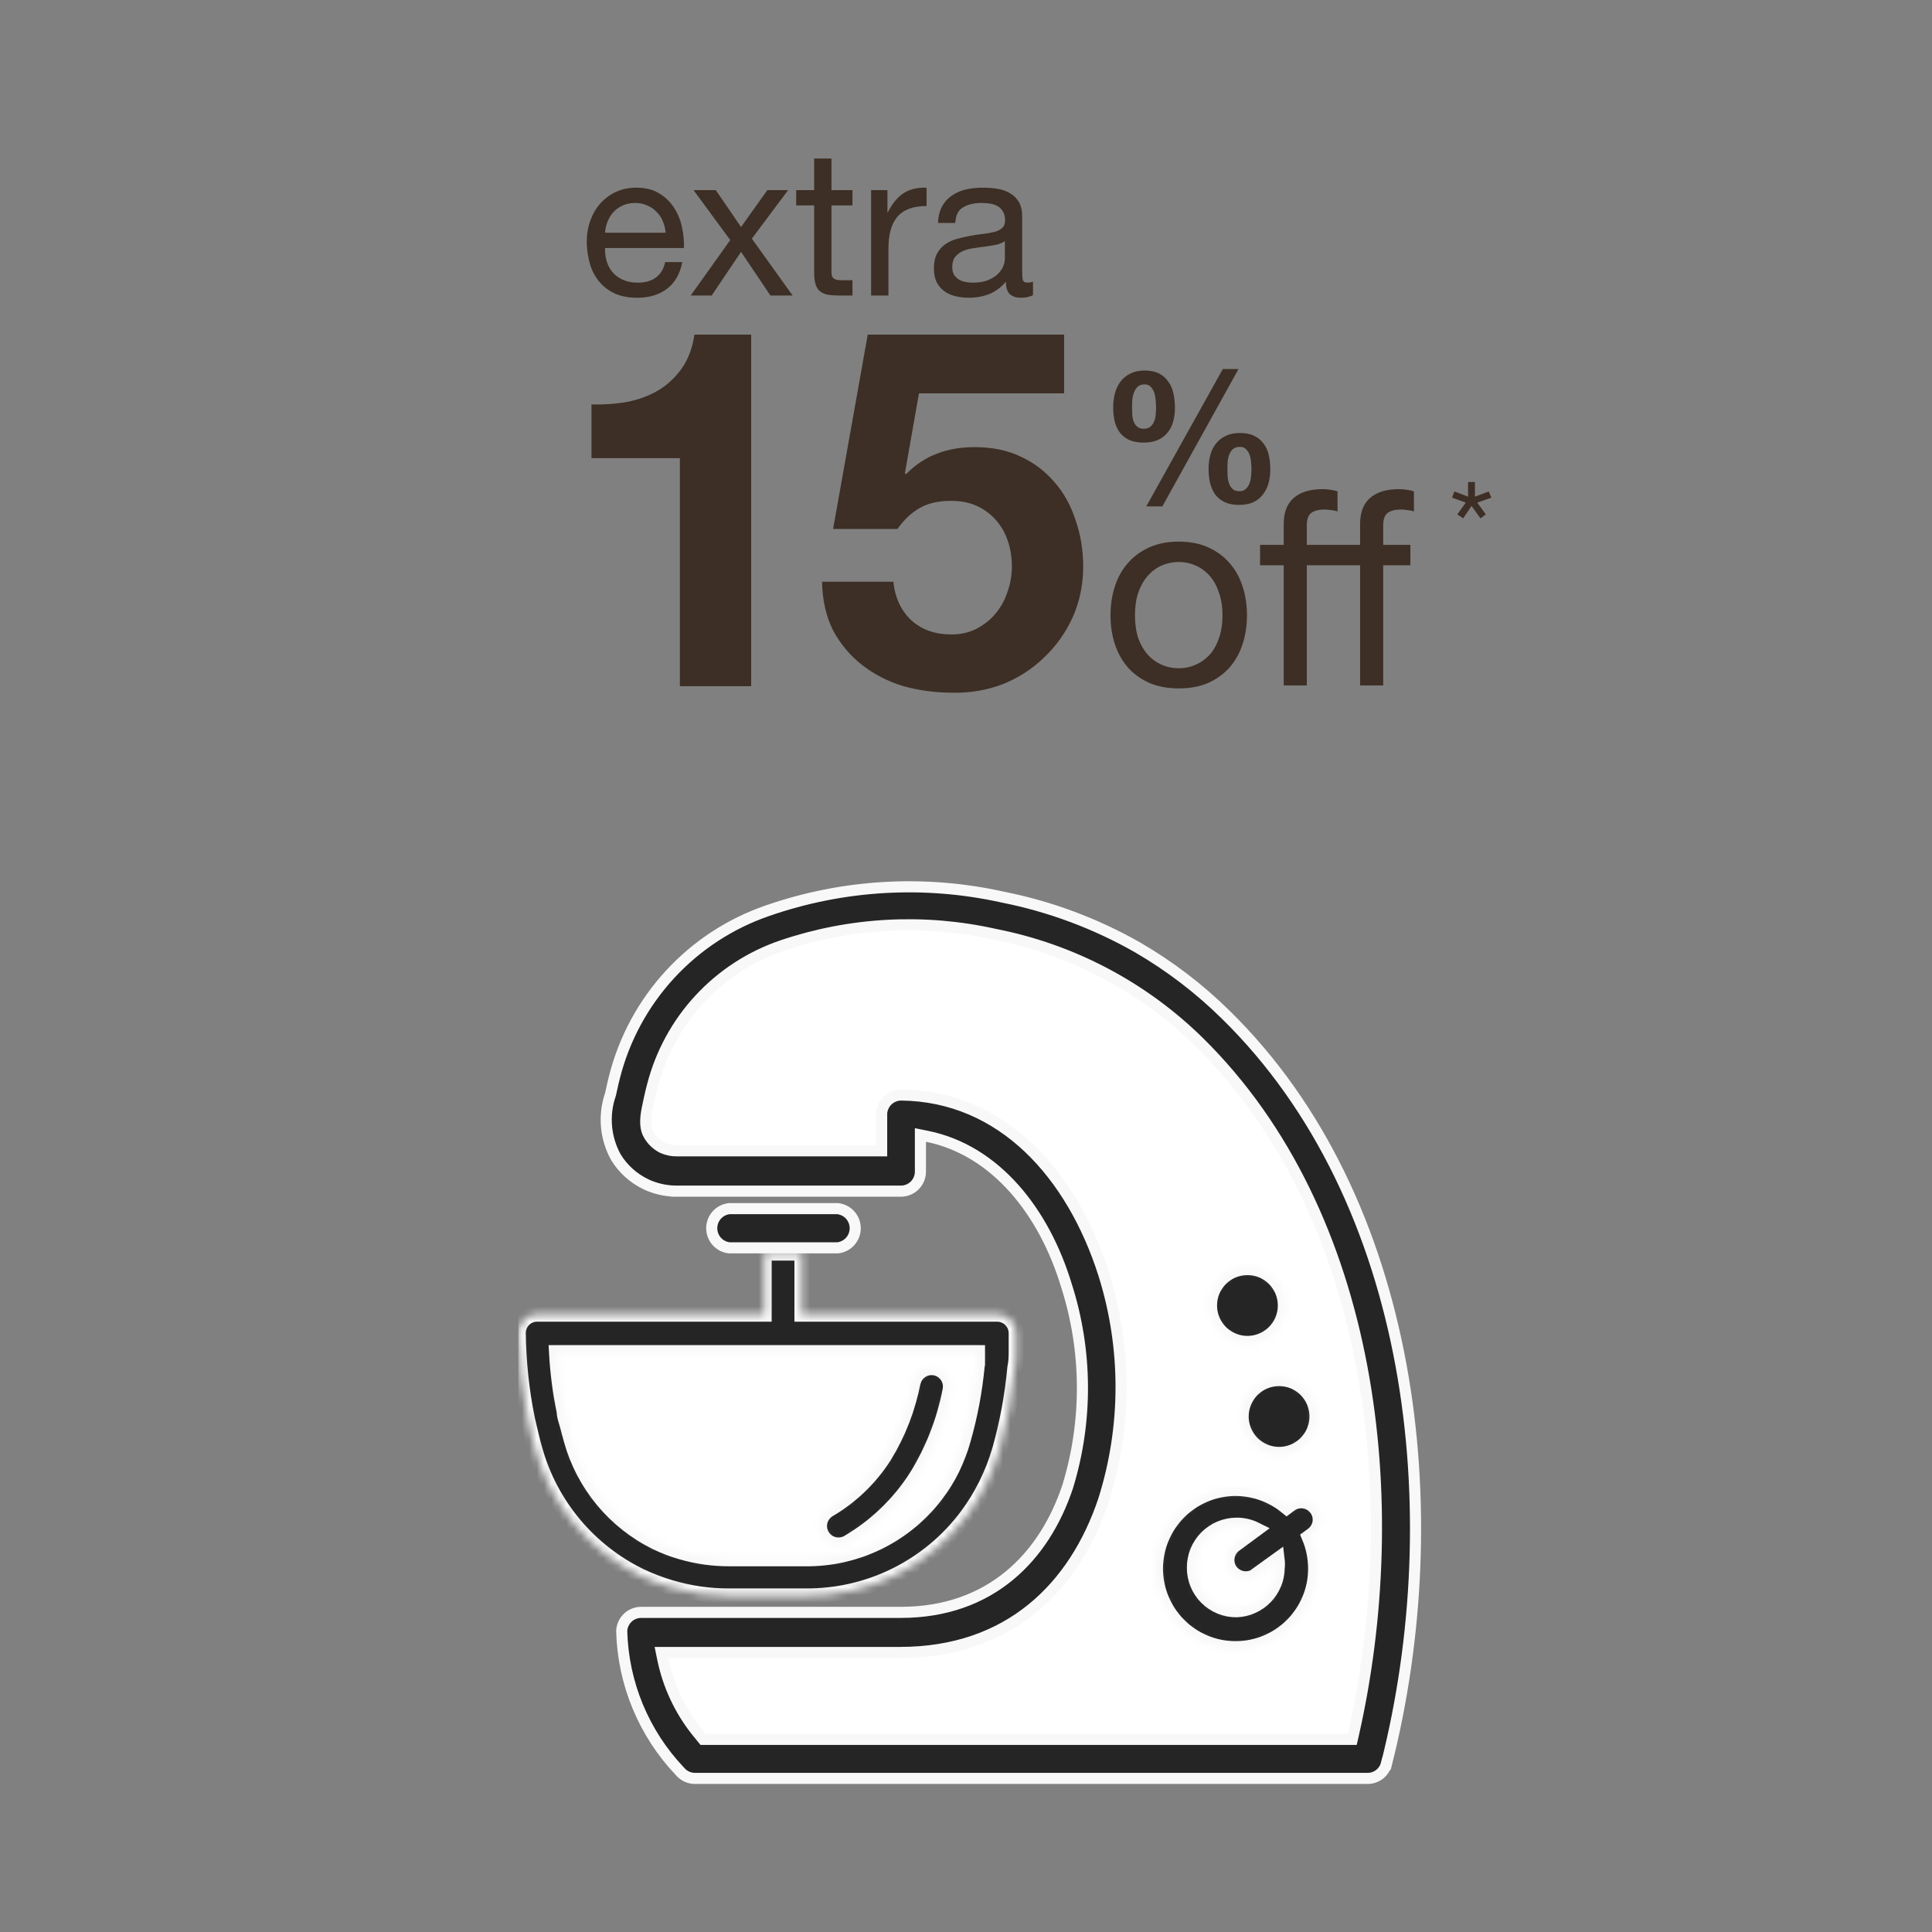 <svg width="261" height="261" viewBox="0 0 261 261" fill="none" xmlns="http://www.w3.org/2000/svg">
<rect x="0" y="0" width="261" height="261" fill="#808080" stroke="none"/>
<path d="M199.252 67.093V65.117H198.326V67.093L196.473 66.393L196.159 67.232L198.011 67.897L196.875 69.487L197.662 70.029L198.798 68.351L200.004 70.029L200.721 69.487L199.567 67.897L201.472 67.232L201.123 66.393L199.252 67.093Z" fill="#3D2F25"/>
<path d="M153.326 83.12C153.326 81.969 153.473 80.953 153.767 80.072C154.085 79.166 154.514 78.407 155.052 77.795C155.591 77.183 156.215 76.718 156.925 76.4C157.66 76.081 158.431 75.922 159.239 75.922C160.047 75.922 160.806 76.081 161.515 76.4C162.25 76.718 162.886 77.183 163.425 77.795C163.964 78.407 164.38 79.166 164.674 80.072C164.992 80.953 165.151 81.969 165.151 83.12C165.151 84.27 164.992 85.299 164.674 86.204C164.38 87.086 163.964 87.832 163.425 88.445C162.886 89.032 162.25 89.485 161.515 89.803C160.806 90.121 160.047 90.281 159.239 90.281C158.431 90.281 157.66 90.121 156.925 89.803C156.215 89.485 155.591 89.032 155.052 88.445C154.514 87.832 154.085 87.086 153.767 86.204C153.473 85.299 153.326 84.27 153.326 83.12ZM150.021 83.12C150.021 84.515 150.217 85.813 150.609 87.012C151.001 88.212 151.588 89.265 152.372 90.17C153.155 91.052 154.122 91.749 155.273 92.264C156.423 92.753 157.745 92.998 159.239 92.998C160.757 92.998 162.079 92.753 163.205 92.264C164.355 91.749 165.322 91.052 166.106 90.17C166.889 89.265 167.477 88.212 167.868 87.012C168.26 85.813 168.456 84.515 168.456 83.12C168.456 81.724 168.26 80.427 167.868 79.227C167.477 78.003 166.889 76.951 166.106 76.069C165.322 75.163 164.355 74.453 163.205 73.939C162.079 73.425 160.757 73.168 159.239 73.168C157.745 73.168 156.423 73.425 155.273 73.939C154.122 74.453 153.155 75.163 152.372 76.069C151.588 76.951 151.001 78.003 150.609 79.227C150.217 80.427 150.021 81.724 150.021 83.12Z" fill="#3D2F25"/>
<path d="M183.74 76.363H176.543V92.594H173.421V76.363H170.227V73.609H173.421V70.781C173.421 69.239 173.862 68.076 174.743 67.293C175.649 66.485 176.959 66.081 178.673 66.081C178.966 66.081 179.297 66.105 179.664 66.154C180.056 66.203 180.399 66.277 180.692 66.375V69.092C180.423 68.994 180.129 68.933 179.811 68.908C179.493 68.859 179.199 68.835 178.93 68.835C178.171 68.835 177.583 68.982 177.167 69.276C176.751 69.569 176.543 70.132 176.543 70.965V73.609H183.74V70.781C183.74 69.239 184.181 68.076 185.062 67.293C185.968 66.485 187.278 66.081 188.992 66.081C189.285 66.081 189.616 66.105 189.983 66.154C190.375 66.203 190.718 66.277 191.011 66.375V69.092C190.742 68.994 190.448 68.933 190.13 68.908C189.812 68.859 189.518 68.835 189.249 68.835C188.49 68.835 187.902 68.982 187.486 69.276C187.07 69.569 186.862 70.132 186.862 70.965V73.609H190.534V76.363H186.862V92.594H183.74V76.363Z" fill="#3D2F25"/>
<path d="M165.816 63.339C165.816 63.056 165.825 62.74 165.841 62.39C165.874 62.041 165.949 61.716 166.066 61.417C166.182 61.117 166.349 60.867 166.565 60.667C166.798 60.468 167.115 60.368 167.514 60.368C167.88 60.368 168.163 60.484 168.363 60.717C168.58 60.934 168.738 61.2 168.838 61.517C168.937 61.816 168.996 62.141 169.012 62.49C169.046 62.823 169.062 63.115 169.062 63.364C169.062 63.631 169.046 63.939 169.012 64.288C168.996 64.621 168.929 64.946 168.813 65.262C168.713 65.562 168.546 65.82 168.313 66.036C168.097 66.252 167.797 66.361 167.414 66.361C167.015 66.361 166.707 66.252 166.49 66.036C166.274 65.82 166.116 65.562 166.016 65.262C165.916 64.946 165.858 64.613 165.841 64.263C165.825 63.914 165.816 63.606 165.816 63.339ZM163.269 63.314C163.269 63.997 163.336 64.638 163.469 65.237C163.619 65.836 163.852 66.361 164.168 66.81C164.501 67.243 164.926 67.584 165.442 67.834C165.974 68.084 166.624 68.209 167.389 68.209C168.122 68.209 168.754 68.092 169.287 67.859C169.82 67.609 170.253 67.268 170.585 66.835C170.935 66.402 171.193 65.895 171.36 65.312C171.526 64.729 171.609 64.097 171.609 63.414C171.609 62.732 171.543 62.091 171.409 61.492C171.276 60.892 171.043 60.376 170.71 59.943C170.394 59.494 169.978 59.144 169.462 58.895C168.946 58.628 168.297 58.495 167.514 58.495C166.782 58.495 166.149 58.62 165.616 58.87C165.084 59.119 164.643 59.461 164.293 59.893C163.943 60.326 163.685 60.834 163.519 61.417C163.352 61.999 163.269 62.632 163.269 63.314ZM165.192 49.855L154.854 68.408H157.027L167.314 49.855H165.192ZM152.932 55.049C152.932 54.766 152.94 54.442 152.957 54.075C152.99 53.709 153.065 53.368 153.181 53.052C153.298 52.735 153.464 52.469 153.681 52.253C153.914 52.036 154.23 51.928 154.63 51.928C154.996 51.928 155.279 52.044 155.479 52.278C155.695 52.511 155.853 52.794 155.953 53.127C156.053 53.459 156.111 53.809 156.128 54.175C156.161 54.525 156.178 54.825 156.178 55.074C156.178 55.34 156.161 55.64 156.128 55.973C156.111 56.289 156.045 56.597 155.928 56.897C155.828 57.18 155.662 57.421 155.429 57.621C155.212 57.821 154.913 57.921 154.53 57.921C154.13 57.921 153.822 57.821 153.606 57.621C153.389 57.421 153.231 57.18 153.131 56.897C153.031 56.597 152.973 56.281 152.957 55.948C152.94 55.615 152.932 55.316 152.932 55.049ZM150.385 54.999C150.385 55.682 150.451 56.323 150.584 56.922C150.734 57.505 150.967 58.012 151.284 58.445C151.617 58.861 152.041 59.194 152.557 59.444C153.09 59.677 153.739 59.794 154.505 59.794C155.237 59.794 155.87 59.677 156.402 59.444C156.935 59.211 157.368 58.886 157.701 58.47C158.05 58.054 158.308 57.563 158.475 56.997C158.641 56.414 158.725 55.782 158.725 55.099C158.725 54.417 158.658 53.767 158.525 53.151C158.392 52.536 158.159 52.003 157.826 51.553C157.509 51.087 157.093 50.721 156.577 50.455C156.061 50.188 155.412 50.055 154.63 50.055C153.897 50.055 153.265 50.188 152.732 50.455C152.199 50.704 151.758 51.054 151.408 51.504C151.059 51.953 150.801 52.477 150.634 53.077C150.468 53.676 150.385 54.317 150.385 54.999Z" fill="#3D2F25"/>
<path d="M101.481 92.697V45.204H93.814C93.543 47.014 92.978 48.529 92.118 49.75C91.259 50.971 90.196 51.966 88.929 52.735C87.708 53.459 86.306 53.979 84.723 54.296C83.185 54.567 81.579 54.68 79.906 54.635V61.895H91.847V92.697H101.481Z" fill="#3D2F25"/>
<path d="M143.754 53.142V45.204H117.226L112.545 71.461H121.229C122.179 70.149 123.197 69.199 124.282 68.611C125.368 67.978 126.77 67.662 128.489 67.662C129.8 67.662 130.954 67.888 131.949 68.34C132.944 68.792 133.803 69.426 134.527 70.24C135.251 71.054 135.793 72.004 136.155 73.089C136.517 74.175 136.698 75.328 136.698 76.549C136.698 77.725 136.494 78.879 136.087 80.01C135.726 81.095 135.183 82.068 134.459 82.927C133.781 83.741 132.921 84.42 131.881 84.962C130.886 85.46 129.755 85.709 128.489 85.709C126.317 85.709 124.531 85.076 123.129 83.809C121.727 82.497 120.912 80.756 120.686 78.585H111.052C111.097 81.073 111.595 83.266 112.545 85.166C113.54 87.02 114.851 88.581 116.48 89.847C118.108 91.114 119.963 92.064 122.043 92.697C124.169 93.285 126.385 93.579 128.692 93.579C131.089 93.624 133.351 93.24 135.477 92.425C137.603 91.566 139.457 90.368 141.04 88.83C142.668 87.292 143.958 85.483 144.907 83.402C145.857 81.276 146.332 78.992 146.332 76.549C146.332 74.333 145.993 72.252 145.314 70.308C144.681 68.317 143.731 66.599 142.465 65.151C141.244 63.704 139.728 62.55 137.919 61.691C136.11 60.832 134.029 60.402 131.677 60.402C129.778 60.402 128.081 60.696 126.589 61.284C125.096 61.827 123.694 62.754 122.382 64.066L122.247 63.93L124.146 53.142H143.754Z" fill="#3D2F25"/>
<path d="M89.916 31.439H81.737C81.773 30.888 81.893 30.374 82.094 29.896C82.296 29.401 82.572 28.969 82.921 28.602C83.27 28.235 83.683 27.95 84.16 27.748C84.656 27.528 85.207 27.418 85.813 27.418C86.4 27.418 86.933 27.528 87.41 27.748C87.906 27.95 88.328 28.235 88.677 28.602C89.044 28.951 89.329 29.373 89.531 29.869C89.751 30.365 89.88 30.888 89.916 31.439ZM92.175 35.405H89.861C89.659 36.341 89.237 37.039 88.594 37.498C87.97 37.957 87.162 38.186 86.171 38.186C85.4 38.186 84.729 38.058 84.16 37.801C83.591 37.544 83.123 37.204 82.755 36.782C82.388 36.341 82.122 35.845 81.957 35.294C81.792 34.725 81.718 34.129 81.737 33.504H92.395C92.432 32.641 92.349 31.733 92.147 30.778C91.964 29.823 91.615 28.942 91.101 28.134C90.605 27.326 89.935 26.665 89.09 26.151C88.264 25.618 87.217 25.352 85.95 25.352C84.977 25.352 84.078 25.536 83.251 25.903C82.443 26.27 81.737 26.784 81.131 27.445C80.543 28.106 80.084 28.887 79.754 29.786C79.423 30.686 79.258 31.677 79.258 32.761C79.294 33.844 79.451 34.845 79.726 35.763C80.02 36.681 80.451 37.47 81.02 38.131C81.59 38.792 82.287 39.306 83.114 39.674C83.958 40.041 84.95 40.224 86.088 40.224C87.704 40.224 89.044 39.821 90.109 39.013C91.174 38.205 91.863 37.002 92.175 35.405Z" fill="#3D2F25"/>
<path d="M98.65 32.43L93.307 39.922H96.144L100.11 34.028L104.076 39.922H107.078L101.569 32.237L106.472 25.683H103.663L100.11 30.668L96.695 25.683H93.692L98.65 32.43Z" fill="#3D2F25"/>
<path d="M112.326 25.683V21.414H109.985V25.683H107.562V27.748H109.985V36.809C109.985 37.47 110.05 38.003 110.178 38.407C110.307 38.811 110.5 39.123 110.757 39.343C111.032 39.563 111.381 39.719 111.803 39.811C112.244 39.885 112.767 39.922 113.373 39.922H115.163V37.856H114.089C113.722 37.856 113.419 37.847 113.18 37.828C112.96 37.792 112.786 37.727 112.657 37.636C112.528 37.544 112.437 37.415 112.382 37.25C112.345 37.085 112.326 36.864 112.326 36.589V27.748H115.163V25.683H112.326Z" fill="#3D2F25"/>
<path d="M117.681 25.683V39.922H120.022V33.587C120.022 32.669 120.114 31.861 120.298 31.163C120.481 30.447 120.775 29.841 121.179 29.346C121.583 28.85 122.116 28.473 122.777 28.216C123.438 27.959 124.236 27.831 125.173 27.831V25.352C123.906 25.315 122.859 25.572 122.033 26.123C121.207 26.674 120.509 27.528 119.94 28.684H119.885V25.683H117.681Z" fill="#3D2F25"/>
<path d="M139.55 39.866C139.146 40.105 138.586 40.224 137.87 40.224C137.264 40.224 136.777 40.059 136.41 39.729C136.061 39.38 135.887 38.82 135.887 38.049C135.244 38.82 134.491 39.38 133.628 39.729C132.784 40.059 131.865 40.224 130.874 40.224C130.231 40.224 129.616 40.151 129.029 40.004C128.46 39.857 127.964 39.628 127.541 39.316C127.119 39.003 126.779 38.599 126.522 38.104C126.284 37.59 126.164 36.974 126.164 36.258C126.164 35.451 126.302 34.79 126.578 34.276C126.853 33.761 127.211 33.348 127.652 33.036C128.111 32.706 128.625 32.458 129.194 32.292C129.781 32.127 130.378 31.989 130.984 31.879C131.627 31.751 132.233 31.659 132.802 31.604C133.389 31.53 133.904 31.439 134.344 31.328C134.785 31.2 135.134 31.026 135.391 30.805C135.648 30.567 135.776 30.227 135.776 29.786C135.776 29.272 135.675 28.859 135.473 28.547C135.29 28.235 135.042 27.996 134.73 27.831C134.436 27.666 134.096 27.555 133.711 27.5C133.344 27.445 132.976 27.418 132.609 27.418C131.618 27.418 130.791 27.61 130.13 27.996C129.469 28.363 129.111 29.07 129.056 30.117H126.715C126.752 29.235 126.936 28.492 127.266 27.886C127.597 27.28 128.037 26.793 128.588 26.426C129.139 26.041 129.763 25.765 130.461 25.6C131.177 25.435 131.939 25.352 132.747 25.352C133.389 25.352 134.023 25.398 134.647 25.49C135.29 25.581 135.868 25.774 136.382 26.068C136.896 26.343 137.31 26.738 137.622 27.252C137.934 27.767 138.09 28.437 138.09 29.263V36.589C138.09 37.14 138.117 37.544 138.172 37.801C138.246 38.058 138.466 38.186 138.833 38.186C139.035 38.186 139.274 38.141 139.55 38.049V39.866ZM135.749 32.568C135.455 32.788 135.069 32.953 134.592 33.064C134.115 33.155 133.61 33.238 133.077 33.312C132.563 33.367 132.04 33.44 131.507 33.532C130.975 33.605 130.498 33.734 130.075 33.917C129.653 34.101 129.304 34.367 129.029 34.716C128.772 35.047 128.643 35.506 128.643 36.093C128.643 36.479 128.717 36.809 128.863 37.085C129.029 37.342 129.231 37.553 129.469 37.718C129.726 37.883 130.02 38.003 130.351 38.076C130.681 38.15 131.03 38.186 131.397 38.186C132.168 38.186 132.829 38.085 133.38 37.883C133.931 37.663 134.381 37.397 134.73 37.085C135.079 36.754 135.336 36.405 135.501 36.038C135.666 35.653 135.749 35.294 135.749 34.964V32.568Z" fill="#3D2F25"/>
<g clip-path="url(#clip0_2201_6477)">
<path d="M134 180.5H73C73 182.5 71.86 192.312 76 200C83 213 95.5 214 113 213.5C127.998 213.071 133.833 191.667 134 180.5Z" fill="white"/>
<path d="M90 158C82.4 157.2 83.833 150.667 85.5 147.5L90 136.5L97.5 128.5L107 124.5L120 122L132 122.5L145 126.5L158.5 134L171 146L181 165.5L186 180.5L188 192.5L188.5 206.5V218L186.5 230.5L184 238H94L90 232.5L86.5 220.5H121.5H129L135.5 217L139.5 213.5L144 208L147 201.5L148.5 193.5V180.5L146 171.5L143 164.5L136.5 156L128.5 151.5L121.5 150.5L121 158C113.833 158.333 97.6 158.8 90 158Z" fill="white"/>
<path d="M134 180.5H73C73 182.5 71.86 192.312 76 200C83 213 95.5 214 113 213.5C127.998 213.071 133.833 191.667 134 180.5Z" stroke="#252525"/>
<path d="M90 158C82.4 157.2 83.833 150.667 85.5 147.5L90 136.5L97.5 128.5L107 124.5L120 122L132 122.5L145 126.5L158.5 134L171 146L181 165.5L186 180.5L188 192.5L188.5 206.5V218L186.5 230.5L184 238H94L90 232.5L86.5 220.5H121.5H129L135.5 217L139.5 213.5L144 208L147 201.5L148.5 193.5V180.5L146 171.5L143 164.5L136.5 156L128.5 151.5L121.5 150.5L121 158C113.833 158.333 97.6 158.8 90 158Z" stroke="#252525"/>
<path d="M165.591 137.083C191.201 162.171 195.861 204.429 187.309 238.269L187.294 238.267C187.155 238.834 186.829 239.338 186.369 239.697C185.91 240.057 185.342 240.251 184.759 240.25H184.757L93.895 240.25L93.892 240.25C93.505 240.252 93.121 240.167 92.77 240.004C92.419 239.84 92.108 239.6 91.859 239.303L91.844 239.284L91.827 239.266C86.964 234.144 84.172 227.401 83.989 220.34C84.018 219.665 84.306 219.027 84.792 218.558C85.283 218.084 85.939 217.819 86.622 217.819H86.623H121.709C127.691 217.819 132.536 215.984 136.287 212.918C140.03 209.859 142.645 205.608 144.238 200.828L144.241 200.819L144.244 200.81C146.951 191.948 146.889 182.471 144.064 173.646C141.054 163.712 134.524 155.396 125.242 153.508L124.343 153.325V154.243V158.281C124.343 158.98 124.065 159.65 123.571 160.144C123.077 160.638 122.407 160.916 121.709 160.916H121.695H121.681H121.667H121.651H121.636H121.619H121.602H121.585H121.566H121.548H121.528H121.509H121.488H121.467H121.446H121.424H121.401H121.378H121.354H121.33H121.305H121.28H121.254H121.227H121.2H121.173H121.145H121.116H121.087H121.058H121.028H120.997H120.966H120.934H120.902H120.87H120.837H120.803H120.769H120.734H120.699H120.663H120.627H120.591H120.554H120.516H120.478H120.439H120.4H120.361H120.321H120.281H120.24H120.198H120.157H120.114H120.072H120.029H119.985H119.941H119.896H119.851H119.806H119.76H119.714H119.667H119.62H119.573H119.525H119.476H119.427H119.378H119.329H119.279H119.228H119.177H119.126H119.074H119.022H118.97H118.917H118.863H118.81H118.756H118.701H118.646H118.591H118.535H118.479H118.423H118.366H118.309H118.252H118.194H118.136H118.077H118.018H117.959H117.899H117.839H117.779H117.718H117.657H117.596H117.534H117.472H117.41H117.347H117.284H117.22H117.157H117.093H117.028H116.964H116.899H116.833H116.768H116.702H116.636H116.569H116.502H116.435H116.368H116.3H116.232H116.164H116.095H116.026H115.957H115.888H115.818H115.748H115.678H115.607H115.537H115.466H115.394H115.323H115.251H115.179H115.106H115.034H114.961H114.888H114.815H114.741H114.667H114.593H114.519H114.444H114.37H114.295H114.219H114.144H114.068H113.993H113.916H113.84H113.764H113.687H113.61H113.533H113.456H113.378H113.3H113.223H113.145H113.066H112.988H112.909H112.83H112.751H112.672H112.593H112.513H112.434H112.354H112.274H112.194H112.113H112.033H111.952H111.871H111.79H111.709H111.628H111.547H111.465H111.383H111.302H111.22H111.138H111.055H110.973H110.891H110.808H110.725H110.643H110.56H110.477H110.394H110.31H110.227H110.144H110.06H109.976H109.893H109.809H109.725H109.641H109.557H109.473H109.388H109.304H109.22H109.135H109.051H108.966H108.881H108.797H108.712H108.627H108.542H108.457H108.372H108.287H108.202H108.117H108.032H107.946H107.861H107.776H107.69H107.605H107.52H107.434H107.349H107.263H107.178H107.092H107.007H106.921H106.836H106.75H106.665H106.579H106.494H106.408H106.323H106.237H106.152H106.066H105.981H105.895H105.81H105.724H105.639H105.554H105.468H105.383H105.298H105.212H105.127H105.042H104.957H104.872H104.787H104.702H104.617H104.532H104.448H104.363H104.278H104.194H104.109H104.025H103.94H103.856H103.772H103.688H103.604H103.52H103.436H103.352H103.268H103.185H103.101H103.018H102.935H102.851H102.768H102.685H102.603H102.52H102.437H102.355H102.272H102.19H102.108H102.026H101.944H101.862H101.781H101.699H101.618H101.537H101.456H101.375H101.294H101.214H101.133H101.053H100.973H100.893H100.813H100.733H100.654H100.575H100.496H100.417H100.338H100.259H100.181H100.103H100.025H99.947H99.87H99.792H99.715H99.638H99.561H99.484H99.408H99.332H99.256H99.18H99.105H99.029H98.954H98.879H98.805H98.73H98.656H98.582H98.509H98.435H98.362H98.289H98.216H98.144H98.072H97.999H97.928H97.856H97.785H97.714H97.644H97.573H97.503H97.433H97.364H97.294H97.225H97.157H97.088H97.02H96.952H96.885H96.817H96.75H96.684H96.617H96.551H96.485H96.42H96.355H96.29H96.225H96.161H96.097H96.034H95.971H95.908H95.845H95.783H95.721H95.659H95.598H95.537H95.477H95.417H95.357H95.297H95.238H95.18H95.121H95.063H95.005H94.948H94.891H94.835H94.778H94.723H94.667H94.612H94.558H94.503H94.449H94.396H94.343H94.29H94.238H94.186H94.134H94.083H94.032H93.982H93.932H93.883H93.834H93.785H93.737H93.689H93.642H93.595H93.548H93.502H93.457H93.412H93.367H93.323H93.279H93.235H93.192H93.15H93.108H93.066H93.025H92.985H92.944H92.905H92.865H92.827H92.788H92.751H92.713H92.676H92.64H92.604H92.569H92.534H92.499H92.466H92.432H92.399H92.367H92.335H92.304H92.273H92.242H92.213H92.183H92.154H92.126H92.098H92.071H92.044H92.018H91.993H91.968H91.943H91.919H91.896H91.873H91.85H91.829H91.807H91.787H91.766H91.747H91.728H91.709H91.692H91.674H91.657H91.641H91.626H91.611H91.596H91.582H91.569H91.557H91.545H91.533H91.522H91.512H91.502H91.493H91.485H91.477H91.47H91.463H91.457H91.452H91.447H91.443H91.44H91.437H91.434H91.433H91.432C91.432 160.916 91.432 160.916 91.432 161.666V160.916H91.431C90.323 160.916 89.223 160.73 88.177 160.364L88.177 160.364L88.168 160.361C87.835 160.249 87.511 160.114 87.197 159.957L87.197 159.957L87.189 159.952C85.542 159.151 84.159 157.894 83.204 156.33C82.496 155.052 82.064 153.64 81.935 152.184C81.807 150.724 81.987 149.252 82.464 147.866L82.477 147.829L82.486 147.791C82.549 147.514 82.608 147.247 82.664 146.986C82.774 146.483 82.879 145.999 83.013 145.501L83.013 145.501L83.016 145.49C84.325 140.327 86.897 135.57 90.503 131.65C94.108 127.73 98.633 124.769 103.668 123.035L103.67 123.034C113.883 119.483 124.883 118.844 135.438 121.187L135.447 121.189L135.455 121.191C141.86 122.461 148.018 124.758 153.69 127.993C158.023 130.509 162.021 133.563 165.589 137.081L165.591 137.083ZM161.922 140.704L161.921 140.703C154.356 133.288 144.784 128.254 134.389 126.223C124.839 124.082 114.884 124.614 105.617 127.761L105.615 127.762C101.369 129.214 97.55 131.699 94.502 134.993C91.454 138.287 89.272 142.287 88.153 146.633L88.151 146.64C88.004 147.198 87.851 147.78 87.728 148.395L87.727 148.399C87.697 148.552 87.657 148.735 87.612 148.938C87.5 149.448 87.36 150.085 87.288 150.688C87.189 151.521 87.178 152.543 87.671 153.351C88.1 154.085 88.732 154.679 89.491 155.061L89.508 155.07L89.525 155.077C90.137 155.348 90.8 155.482 91.469 155.468H118.355H119.105V154.718V150.381C119.157 149.72 119.454 149.102 119.937 148.648C120.425 148.19 121.068 147.932 121.737 147.927C135.403 148.074 144.82 158.665 149.104 172.106C152.233 182.035 152.233 192.686 149.106 202.616C147.137 208.521 143.928 213.671 139.396 217.344C134.87 221.011 128.984 223.237 121.59 223.237H90.274H89.353L89.539 224.139C90.262 227.64 91.785 230.927 93.987 233.743L93.987 233.743L93.996 233.753L94.768 234.703L94.993 234.981H95.35H182.086H182.684L182.817 234.397C189.912 203.207 185.779 164.147 161.922 140.704ZM114.841 167.721C114.402 168.203 113.801 168.507 113.153 168.576H98.534C97.885 168.507 97.284 168.203 96.845 167.721C96.398 167.23 96.151 166.59 96.151 165.927C96.151 165.263 96.398 164.623 96.845 164.132C97.284 163.65 97.885 163.346 98.534 163.277H113.153C113.801 163.346 114.402 163.65 114.841 164.132C115.288 164.623 115.535 165.263 115.535 165.927C115.535 166.59 115.288 167.23 114.841 167.721Z" fill="#252525" stroke="#F8F8F8" stroke-width="1.5"/>
<mask id="path-8-inside-1_2201_6477" fill="white">
<path d="M137.263 180.163C137.263 180.995 137.263 181.767 137.263 182.479C137.263 183.192 137.263 183.934 137.085 184.765C136.743 188.512 136.057 192.219 135.037 195.84C134.566 197.466 133.95 199.046 133.197 200.561C132.464 202.041 131.599 203.452 130.614 204.777V204.777C128.085 208.162 124.795 210.904 121.01 212.782C117.225 214.659 113.051 215.619 108.826 215.585H98.496C95.833 215.595 93.183 215.215 90.63 214.456C89.215 214.043 87.835 213.517 86.504 212.883C83.065 211.208 80.02 208.823 77.569 205.886C75.118 202.948 73.317 199.524 72.286 195.84V195.84C72.108 195.246 71.93 194.563 71.751 193.762C71.573 192.96 71.395 192.337 71.247 191.624C70.486 187.84 70.079 183.993 70.03 180.134C70.022 179.8 70.08 179.468 70.202 179.156C70.323 178.845 70.505 178.561 70.737 178.321C70.969 178.081 71.246 177.889 71.553 177.757C71.859 177.624 72.189 177.554 72.523 177.551H103.246V169.296H108.322V177.551H134.74C135.412 177.558 136.054 177.831 136.526 178.309C136.998 178.787 137.263 179.432 137.263 180.104V180.163ZM168.52 171.256C169.531 171.256 170.52 171.556 171.36 172.119C172.2 172.681 172.854 173.481 173.24 174.415C173.625 175.35 173.725 176.379 173.525 177.37C173.326 178.362 172.837 179.271 172.12 179.985C171.403 180.698 170.49 181.181 169.498 181.375C168.506 181.569 167.478 181.464 166.546 181.072C165.613 180.681 164.818 180.022 164.261 179.178C163.703 178.335 163.409 177.344 163.415 176.333C163.422 174.984 163.964 173.693 164.92 172.741C165.877 171.79 167.171 171.256 168.52 171.256V171.256ZM172.765 186.25C173.776 186.244 174.766 186.539 175.61 187.096C176.453 187.654 177.112 188.449 177.503 189.382C177.894 190.314 177.999 191.342 177.806 192.335C177.612 193.327 177.128 194.24 176.415 194.957C175.703 195.674 174.793 196.164 173.802 196.363C172.81 196.563 171.782 196.463 170.848 196.078C169.913 195.692 169.114 195.038 168.552 194.197C167.989 193.357 167.689 192.368 167.689 191.357C167.689 190.008 168.223 188.713 169.174 187.756C170.125 186.799 171.416 186.258 172.765 186.25V186.25ZM169.797 212.794C169.247 213.183 168.566 213.342 167.901 213.237C167.235 213.131 166.637 212.77 166.235 212.23C165.847 211.684 165.689 211.008 165.794 210.348C165.9 209.687 166.26 209.094 166.799 208.696L169.619 206.618C168.826 206.223 167.951 206.02 167.066 206.024V206.024C165.546 206.024 164.089 206.628 163.015 207.702C161.94 208.777 161.337 210.235 161.337 211.754V211.754C161.329 212.509 161.472 213.258 161.757 213.957C162.042 214.656 162.463 215.29 162.997 215.824C163.531 216.358 164.165 216.78 164.864 217.065C165.563 217.35 166.311 217.493 167.066 217.485V217.485C168.528 217.424 169.912 216.806 170.933 215.757C171.955 214.708 172.536 213.308 172.557 211.844V211.844C172.601 211.479 172.601 211.11 172.557 210.745L169.589 212.883L169.797 212.794ZM173.834 203.589L174.309 203.233C174.854 202.846 175.529 202.687 176.19 202.793C176.851 202.898 177.443 203.259 177.841 203.797C178.038 204.064 178.181 204.367 178.261 204.69C178.341 205.012 178.356 205.347 178.307 205.675C178.257 206.003 178.143 206.318 177.971 206.602C177.8 206.886 177.574 207.134 177.307 207.331L176.861 207.657C177.423 209.003 177.715 210.445 177.722 211.903V211.903C177.722 214.769 176.584 217.518 174.557 219.545C172.531 221.572 169.783 222.71 166.917 222.71V222.71C164.052 222.71 161.303 221.572 159.277 219.545C157.251 217.518 156.112 214.769 156.112 211.903V211.903C156.12 209.039 157.261 206.295 159.286 204.269C161.31 202.244 164.054 201.103 166.917 201.095V201.095C169.441 201.105 171.884 201.986 173.834 203.589V203.589ZM123.371 186.695C122.693 190.248 121.376 193.649 119.483 196.731C117.561 199.742 114.945 202.246 111.854 204.035C111.315 204.398 110.935 204.953 110.791 205.587C110.647 206.221 110.75 206.886 111.079 207.447C111.409 208.007 111.939 208.421 112.563 208.603C113.187 208.786 113.857 208.724 114.437 208.429C118.207 206.244 121.403 203.19 123.757 199.522C125.984 195.935 127.533 191.97 128.328 187.824C128.466 187.166 128.337 186.481 127.97 185.918C127.602 185.356 127.027 184.963 126.369 184.825C125.712 184.687 125.027 184.816 124.465 185.183C123.902 185.551 123.509 186.127 123.371 186.784V186.695ZM132.069 184.498C132.069 183.964 132.069 183.37 132.069 182.717H75.165C75.311 185.401 75.659 188.071 76.204 190.704C76.204 191.327 76.471 191.98 76.649 192.633C76.827 193.287 76.946 193.821 77.154 194.534C77.986 197.527 79.442 200.311 81.427 202.701C83.413 205.09 85.881 207.033 88.671 208.399C89.752 208.917 90.874 209.344 92.025 209.676C94.118 210.285 96.287 210.594 98.467 210.596H108.737C112.186 210.642 115.596 209.872 118.691 208.35C121.786 206.828 124.478 204.597 126.547 201.838V201.838C127.357 200.769 128.062 199.626 128.655 198.423C129.264 197.173 129.761 195.872 130.139 194.534V194.534C131.085 191.215 131.721 187.816 132.039 184.379L132.069 184.498Z"/>
</mask>
<path d="M137.263 180.163C137.263 180.995 137.263 181.767 137.263 182.479C137.263 183.192 137.263 183.934 137.085 184.765C136.743 188.512 136.057 192.219 135.037 195.84C134.566 197.466 133.95 199.046 133.197 200.561C132.464 202.041 131.599 203.452 130.614 204.777V204.777C128.085 208.162 124.795 210.904 121.01 212.782C117.225 214.659 113.051 215.619 108.826 215.585H98.496C95.833 215.595 93.183 215.215 90.63 214.456C89.215 214.043 87.835 213.517 86.504 212.883C83.065 211.208 80.02 208.823 77.569 205.886C75.118 202.948 73.317 199.524 72.286 195.84V195.84C72.108 195.246 71.93 194.563 71.751 193.762C71.573 192.96 71.395 192.337 71.247 191.624C70.486 187.84 70.079 183.993 70.03 180.134C70.022 179.8 70.08 179.468 70.202 179.156C70.323 178.845 70.505 178.561 70.737 178.321C70.969 178.081 71.246 177.889 71.553 177.757C71.859 177.624 72.189 177.554 72.523 177.551H103.246V169.296H108.322V177.551H134.74C135.412 177.558 136.054 177.831 136.526 178.309C136.998 178.787 137.263 179.432 137.263 180.104V180.163ZM168.52 171.256C169.531 171.256 170.52 171.556 171.36 172.119C172.2 172.681 172.854 173.481 173.24 174.415C173.625 175.35 173.725 176.379 173.525 177.37C173.326 178.362 172.837 179.271 172.12 179.985C171.403 180.698 170.49 181.181 169.498 181.375C168.506 181.569 167.478 181.464 166.546 181.072C165.613 180.681 164.818 180.022 164.261 179.178C163.703 178.335 163.409 177.344 163.415 176.333C163.422 174.984 163.964 173.693 164.92 172.741C165.877 171.79 167.171 171.256 168.52 171.256V171.256ZM172.765 186.25C173.776 186.244 174.766 186.539 175.61 187.096C176.453 187.654 177.112 188.449 177.503 189.382C177.894 190.314 177.999 191.342 177.806 192.335C177.612 193.327 177.128 194.24 176.415 194.957C175.703 195.674 174.793 196.164 173.802 196.363C172.81 196.563 171.782 196.463 170.848 196.078C169.913 195.692 169.114 195.038 168.552 194.197C167.989 193.357 167.689 192.368 167.689 191.357C167.689 190.008 168.223 188.713 169.174 187.756C170.125 186.799 171.416 186.258 172.765 186.25V186.25ZM169.797 212.794C169.247 213.183 168.566 213.342 167.901 213.237C167.235 213.131 166.637 212.77 166.235 212.23C165.847 211.684 165.689 211.008 165.794 210.348C165.9 209.687 166.26 209.094 166.799 208.696L169.619 206.618C168.826 206.223 167.951 206.02 167.066 206.024V206.024C165.546 206.024 164.089 206.628 163.015 207.702C161.94 208.777 161.337 210.235 161.337 211.754V211.754C161.329 212.509 161.472 213.258 161.757 213.957C162.042 214.656 162.463 215.29 162.997 215.824C163.531 216.358 164.165 216.78 164.864 217.065C165.563 217.35 166.311 217.493 167.066 217.485V217.485C168.528 217.424 169.912 216.806 170.933 215.757C171.955 214.708 172.536 213.308 172.557 211.844V211.844C172.601 211.479 172.601 211.11 172.557 210.745L169.589 212.883L169.797 212.794ZM173.834 203.589L174.309 203.233C174.854 202.846 175.529 202.687 176.19 202.793C176.851 202.898 177.443 203.259 177.841 203.797C178.038 204.064 178.181 204.367 178.261 204.69C178.341 205.012 178.356 205.347 178.307 205.675C178.257 206.003 178.143 206.318 177.971 206.602C177.8 206.886 177.574 207.134 177.307 207.331L176.861 207.657C177.423 209.003 177.715 210.445 177.722 211.903V211.903C177.722 214.769 176.584 217.518 174.557 219.545C172.531 221.572 169.783 222.71 166.917 222.71V222.71C164.052 222.71 161.303 221.572 159.277 219.545C157.251 217.518 156.112 214.769 156.112 211.903V211.903C156.12 209.039 157.261 206.295 159.286 204.269C161.31 202.244 164.054 201.103 166.917 201.095V201.095C169.441 201.105 171.884 201.986 173.834 203.589V203.589ZM123.371 186.695C122.693 190.248 121.376 193.649 119.483 196.731C117.561 199.742 114.945 202.246 111.854 204.035C111.315 204.398 110.935 204.953 110.791 205.587C110.647 206.221 110.75 206.886 111.079 207.447C111.409 208.007 111.939 208.421 112.563 208.603C113.187 208.786 113.857 208.724 114.437 208.429C118.207 206.244 121.403 203.19 123.757 199.522C125.984 195.935 127.533 191.97 128.328 187.824C128.466 187.166 128.337 186.481 127.97 185.918C127.602 185.356 127.027 184.963 126.369 184.825C125.712 184.687 125.027 184.816 124.465 185.183C123.902 185.551 123.509 186.127 123.371 186.784V186.695ZM132.069 184.498C132.069 183.964 132.069 183.37 132.069 182.717H75.165C75.311 185.401 75.659 188.071 76.204 190.704C76.204 191.327 76.471 191.98 76.649 192.633C76.827 193.287 76.946 193.821 77.154 194.534C77.986 197.527 79.442 200.311 81.427 202.701C83.413 205.09 85.881 207.033 88.671 208.399C89.752 208.917 90.874 209.344 92.025 209.676C94.118 210.285 96.287 210.594 98.467 210.596H108.737C112.186 210.642 115.596 209.872 118.691 208.35C121.786 206.828 124.478 204.597 126.547 201.838V201.838C127.357 200.769 128.062 199.626 128.655 198.423C129.264 197.173 129.761 195.872 130.139 194.534V194.534C131.085 191.215 131.721 187.816 132.039 184.379L132.069 184.498Z" fill="#252525" stroke="#F8F8F8" stroke-width="2" mask="url(#path-8-inside-1_2201_6477)"/>
</g>
<defs>
<clipPath id="clip0_2201_6477">
<rect width="122" height="122" fill="white" transform="translate(70 119)"/>
</clipPath>
</defs>
</svg>
